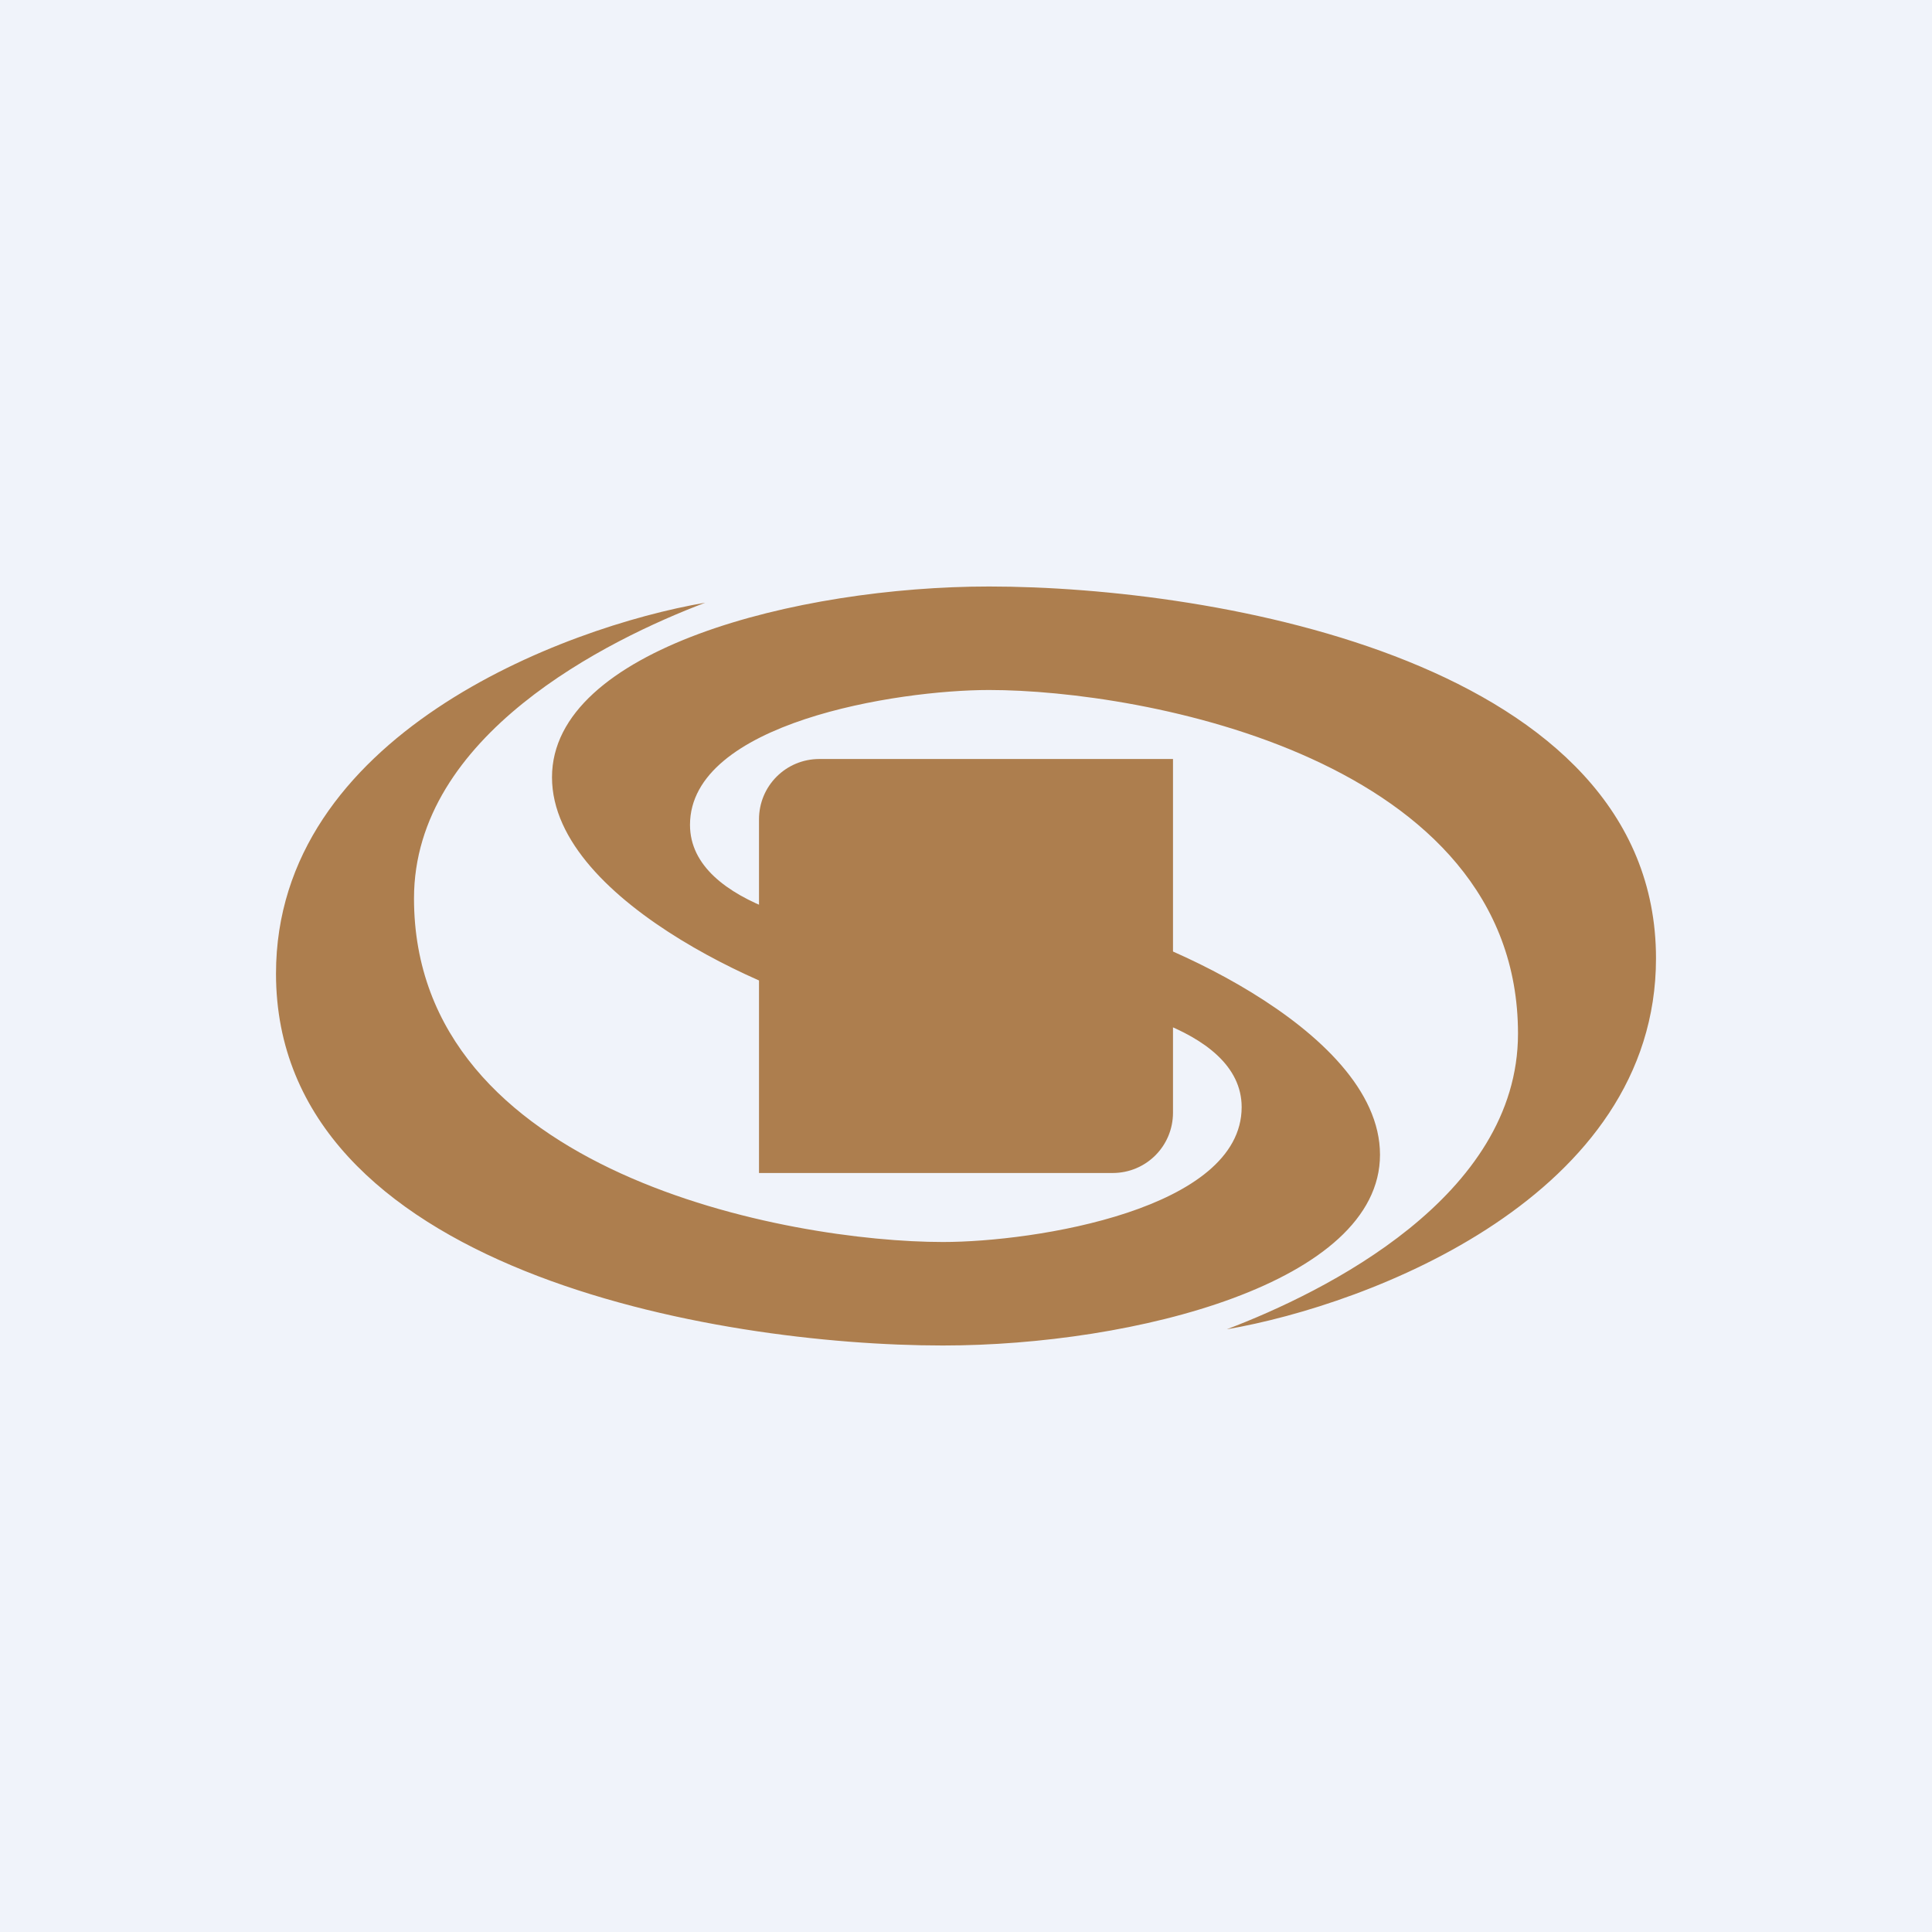 <!-- by TradingView --><svg width="56" height="56" viewBox="0 0 56 56" xmlns="http://www.w3.org/2000/svg"><path fill="#F0F3FA" d="M0 0h56v56H0z"/><path d="M35.56 38.53C39.7 37.82 48 34.67 48 27.78 48 19.18 35.24 17 28.67 17 23.12 17 16 18.82 16 22.53s7 6.56 8.81 6.83c1.45.22 1.65-1.38 1.58-2.2-2.13-.1-6.39-.88-6.39-3.25 0-2.96 6-3.91 8.67-3.91C33.12 20 44 21.98 44 29.96c0 4.73-5.6 7.49-8.44 8.57ZM20.44 17.47C16.3 18.18 8 21.33 8 28.22 8 36.82 20.76 39 27.33 39 32.88 39 40 37.18 40 33.47s-7-6.56-8.81-6.83c-1.45-.22-1.65 1.38-1.58 2.2 2.13.1 6.38.88 6.38 3.25 0 2.96-5.98 3.91-8.66 3.91C22.88 36 12 34.02 12 26.04c0-4.73 5.6-7.49 8.44-8.57Z" fill="#AD7E4E"/><path d="M22 23.75c0-.97.78-1.75 1.75-1.75H34v10.25c0 .97-.78 1.75-1.75 1.75H22V23.75Z" fill="#AD7E4E"/></svg>
